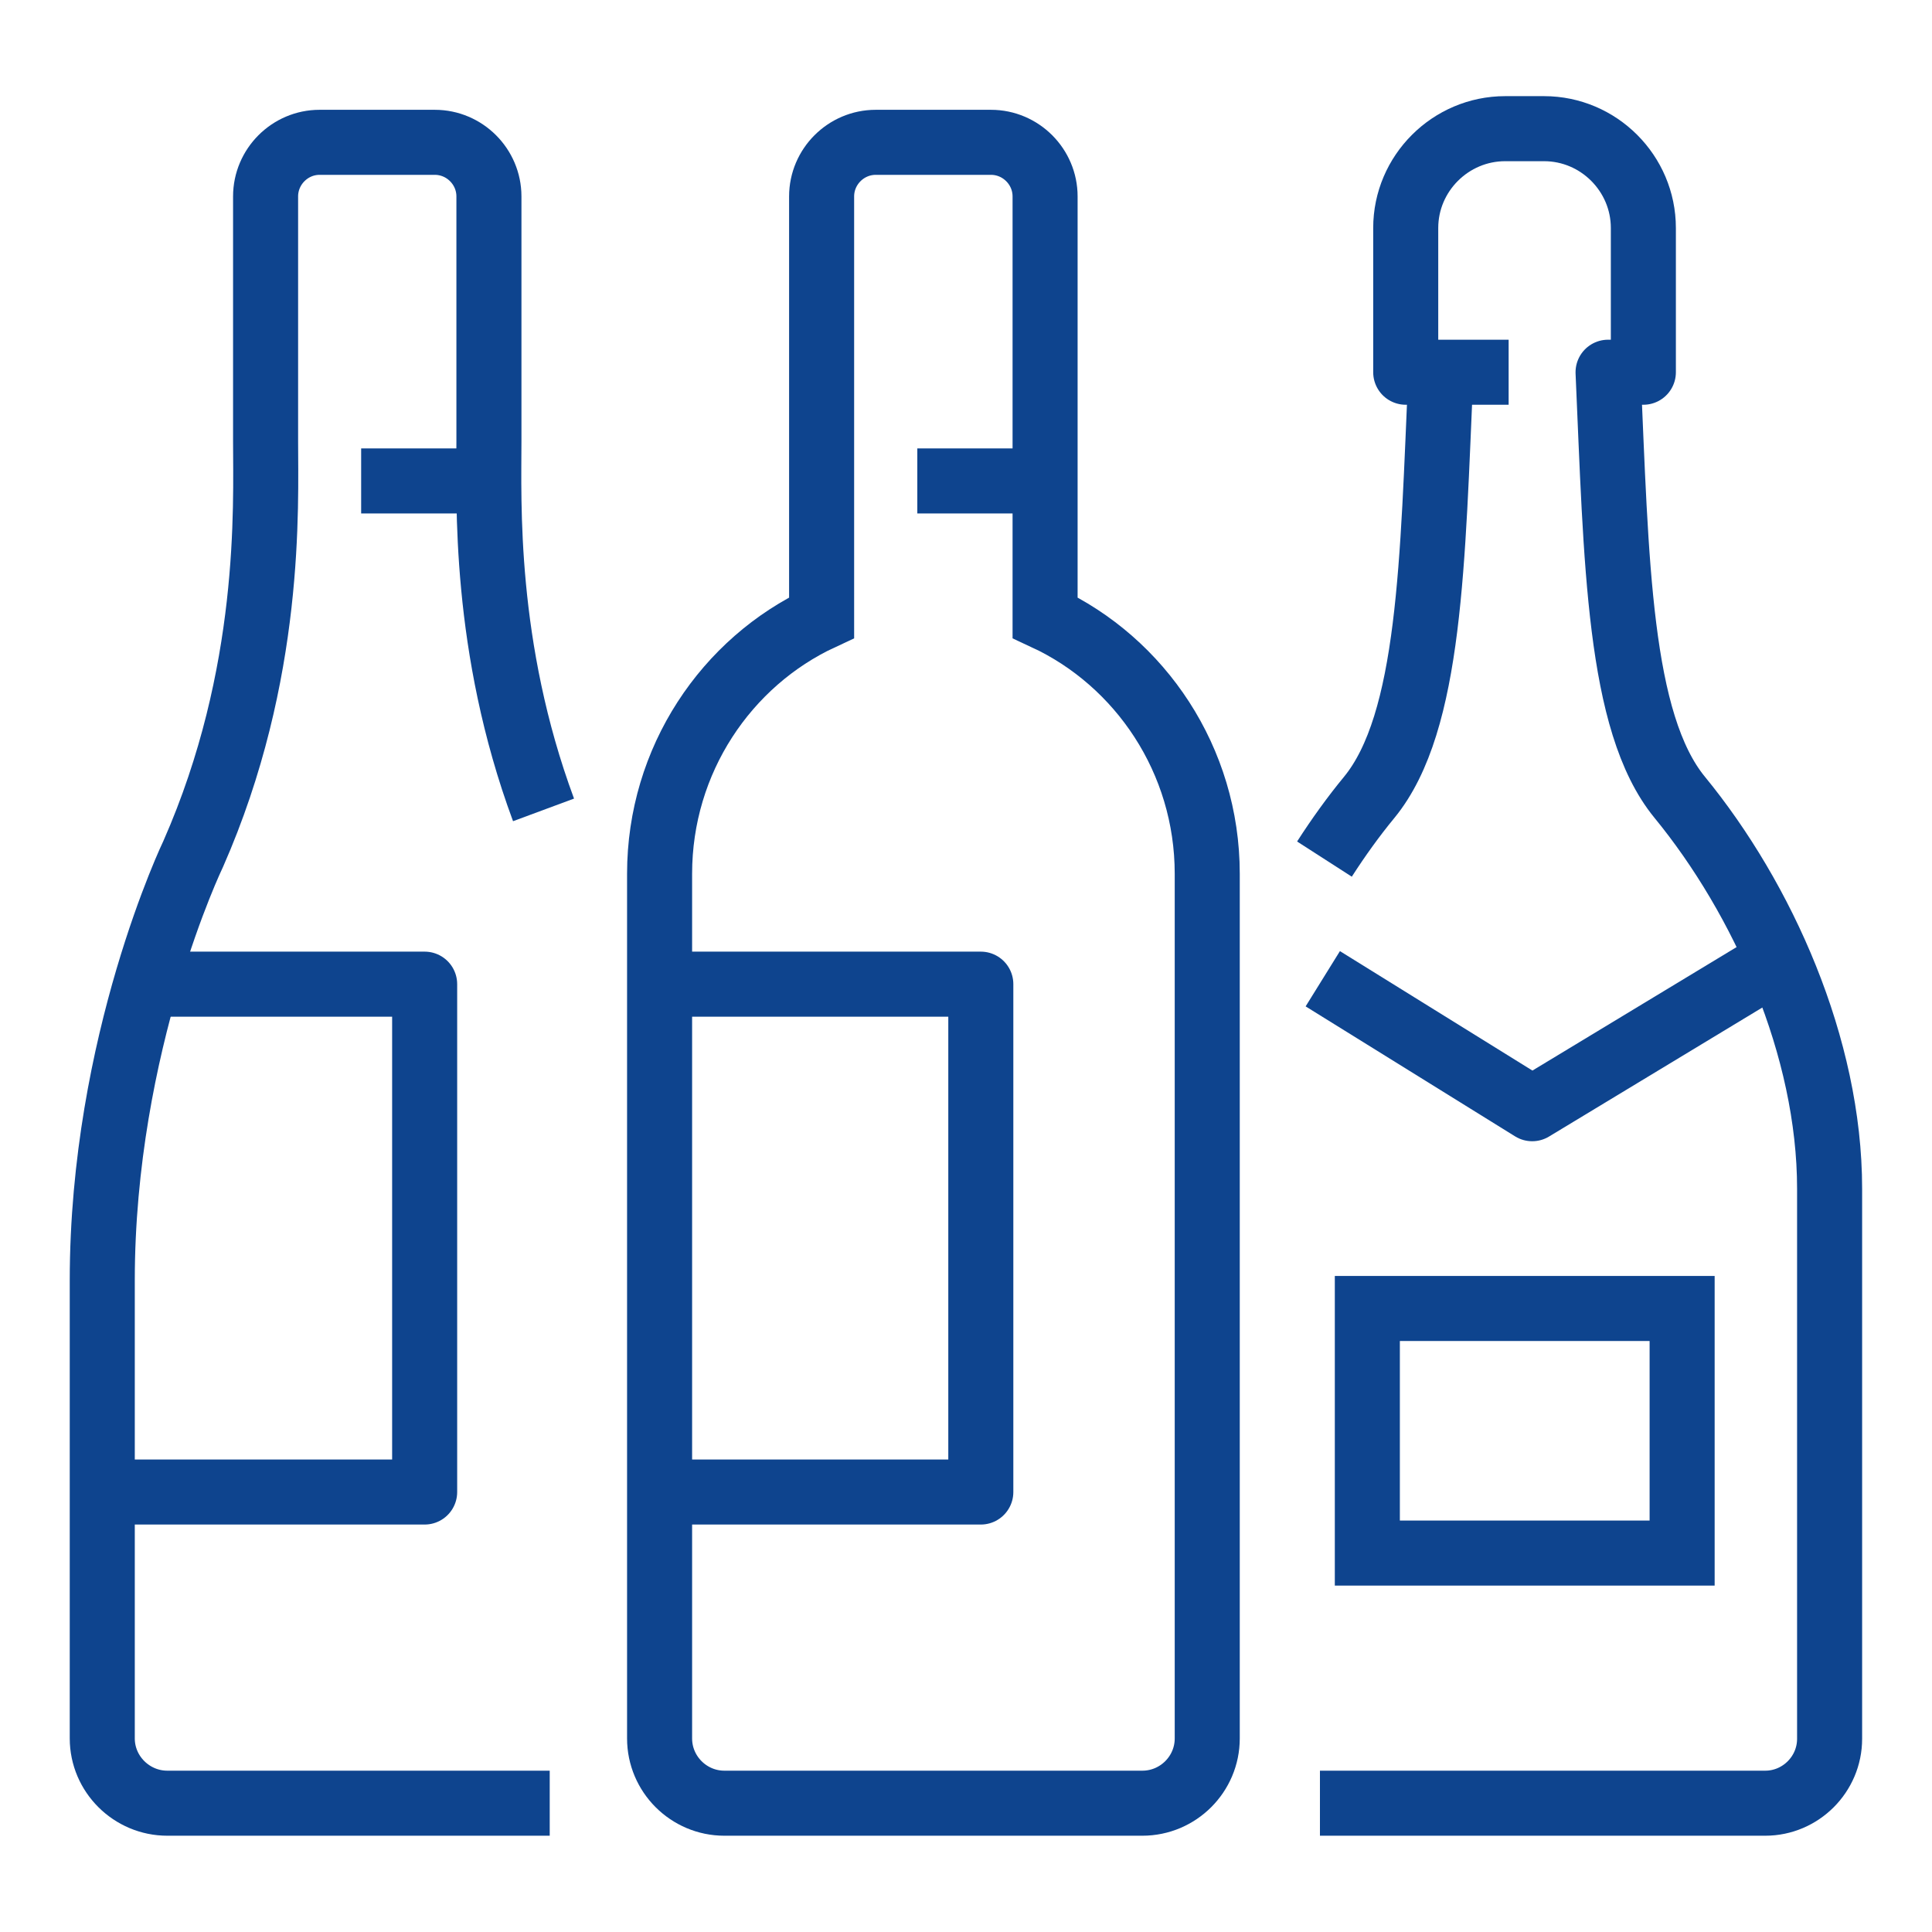 <?xml version="1.0" encoding="UTF-8"?>
<svg id="Livello_1" data-name="Livello 1" xmlns="http://www.w3.org/2000/svg" viewBox="0 0 150 150">
  <defs>
    <style>
      .cls-1 {
        stroke-miterlimit: 10;
      }

      .cls-1, .cls-2 {
        fill: none;
        stroke: #0e448e;
        stroke-width: 5.05px;
      }

      .cls-2 {
        stroke-linejoin: round;
      }
    </style>
  </defs>
  <line class="cls-1" x1="71.22" y1="37.34" x2="80.16" y2="37.34"/>
  <path class="cls-1" d="M93.73,134.97c0,2.77-2.26,5.03-5.04,5.03h-32.45c-2.77,0-5.03-2.26-5.03-5.03v-67.13c0-8.84,5.19-16.46,12.58-19.89V15.25c0-2.31,1.89-4.2,4.2-4.2h8.95c2.31,0,4.2,1.89,4.2,4.2v32.7c7.39,3.43,12.59,11.06,12.59,19.89v67.13h0Z"/>
  <polyline class="cls-2" points="51.35 76.41 76.15 76.41 76.15 115.84 51.35 115.84"/>
  <line class="cls-1" x1="28.04" y1="37.34" x2="36.98" y2="37.34"/>
  <polyline class="cls-2" points="11.84 76.41 32.97 76.41 32.97 115.84 8.17 115.84"/>
  <path class="cls-2" d="M42.68,140H12.99c-2.77,0-5.05-2.26-5.05-5.03v-35.55c0-18.46,7.06-33.12,7.06-33.12,6.16-13.98,5.62-27.01,5.62-32.04V15.25c0-2.31,1.89-4.2,4.19-4.2h8.95c2.31,0,4.2,1.89,4.2,4.2v19.01c0,4.61-.45,15.97,4.24,28.62"/>
  <path class="cls-2" d="M102.48,140h34.57c2.75,0,5-2.25,5-5v-42.71c0-10.99-5.19-22.52-11.64-30.39-4.77-5.82-4.91-18.37-5.56-33h2.74v-11.2c0-4.24-3.47-7.71-7.71-7.71h-3.02c-4.24,0-7.72,3.47-7.72,7.71v11.2h7.99"/>
  <polyline class="cls-2" points="138.04 74.54 118.96 86.08 102.7 75.99"/>
  <rect class="cls-1" x="106.16" y="101.59" width="24.44" height="18.99"/>
  <path class="cls-2" d="M102.83,66.7c1.1-1.71,2.26-3.32,3.48-4.8,4.77-5.82,4.91-18.37,5.56-33"/>
</svg>